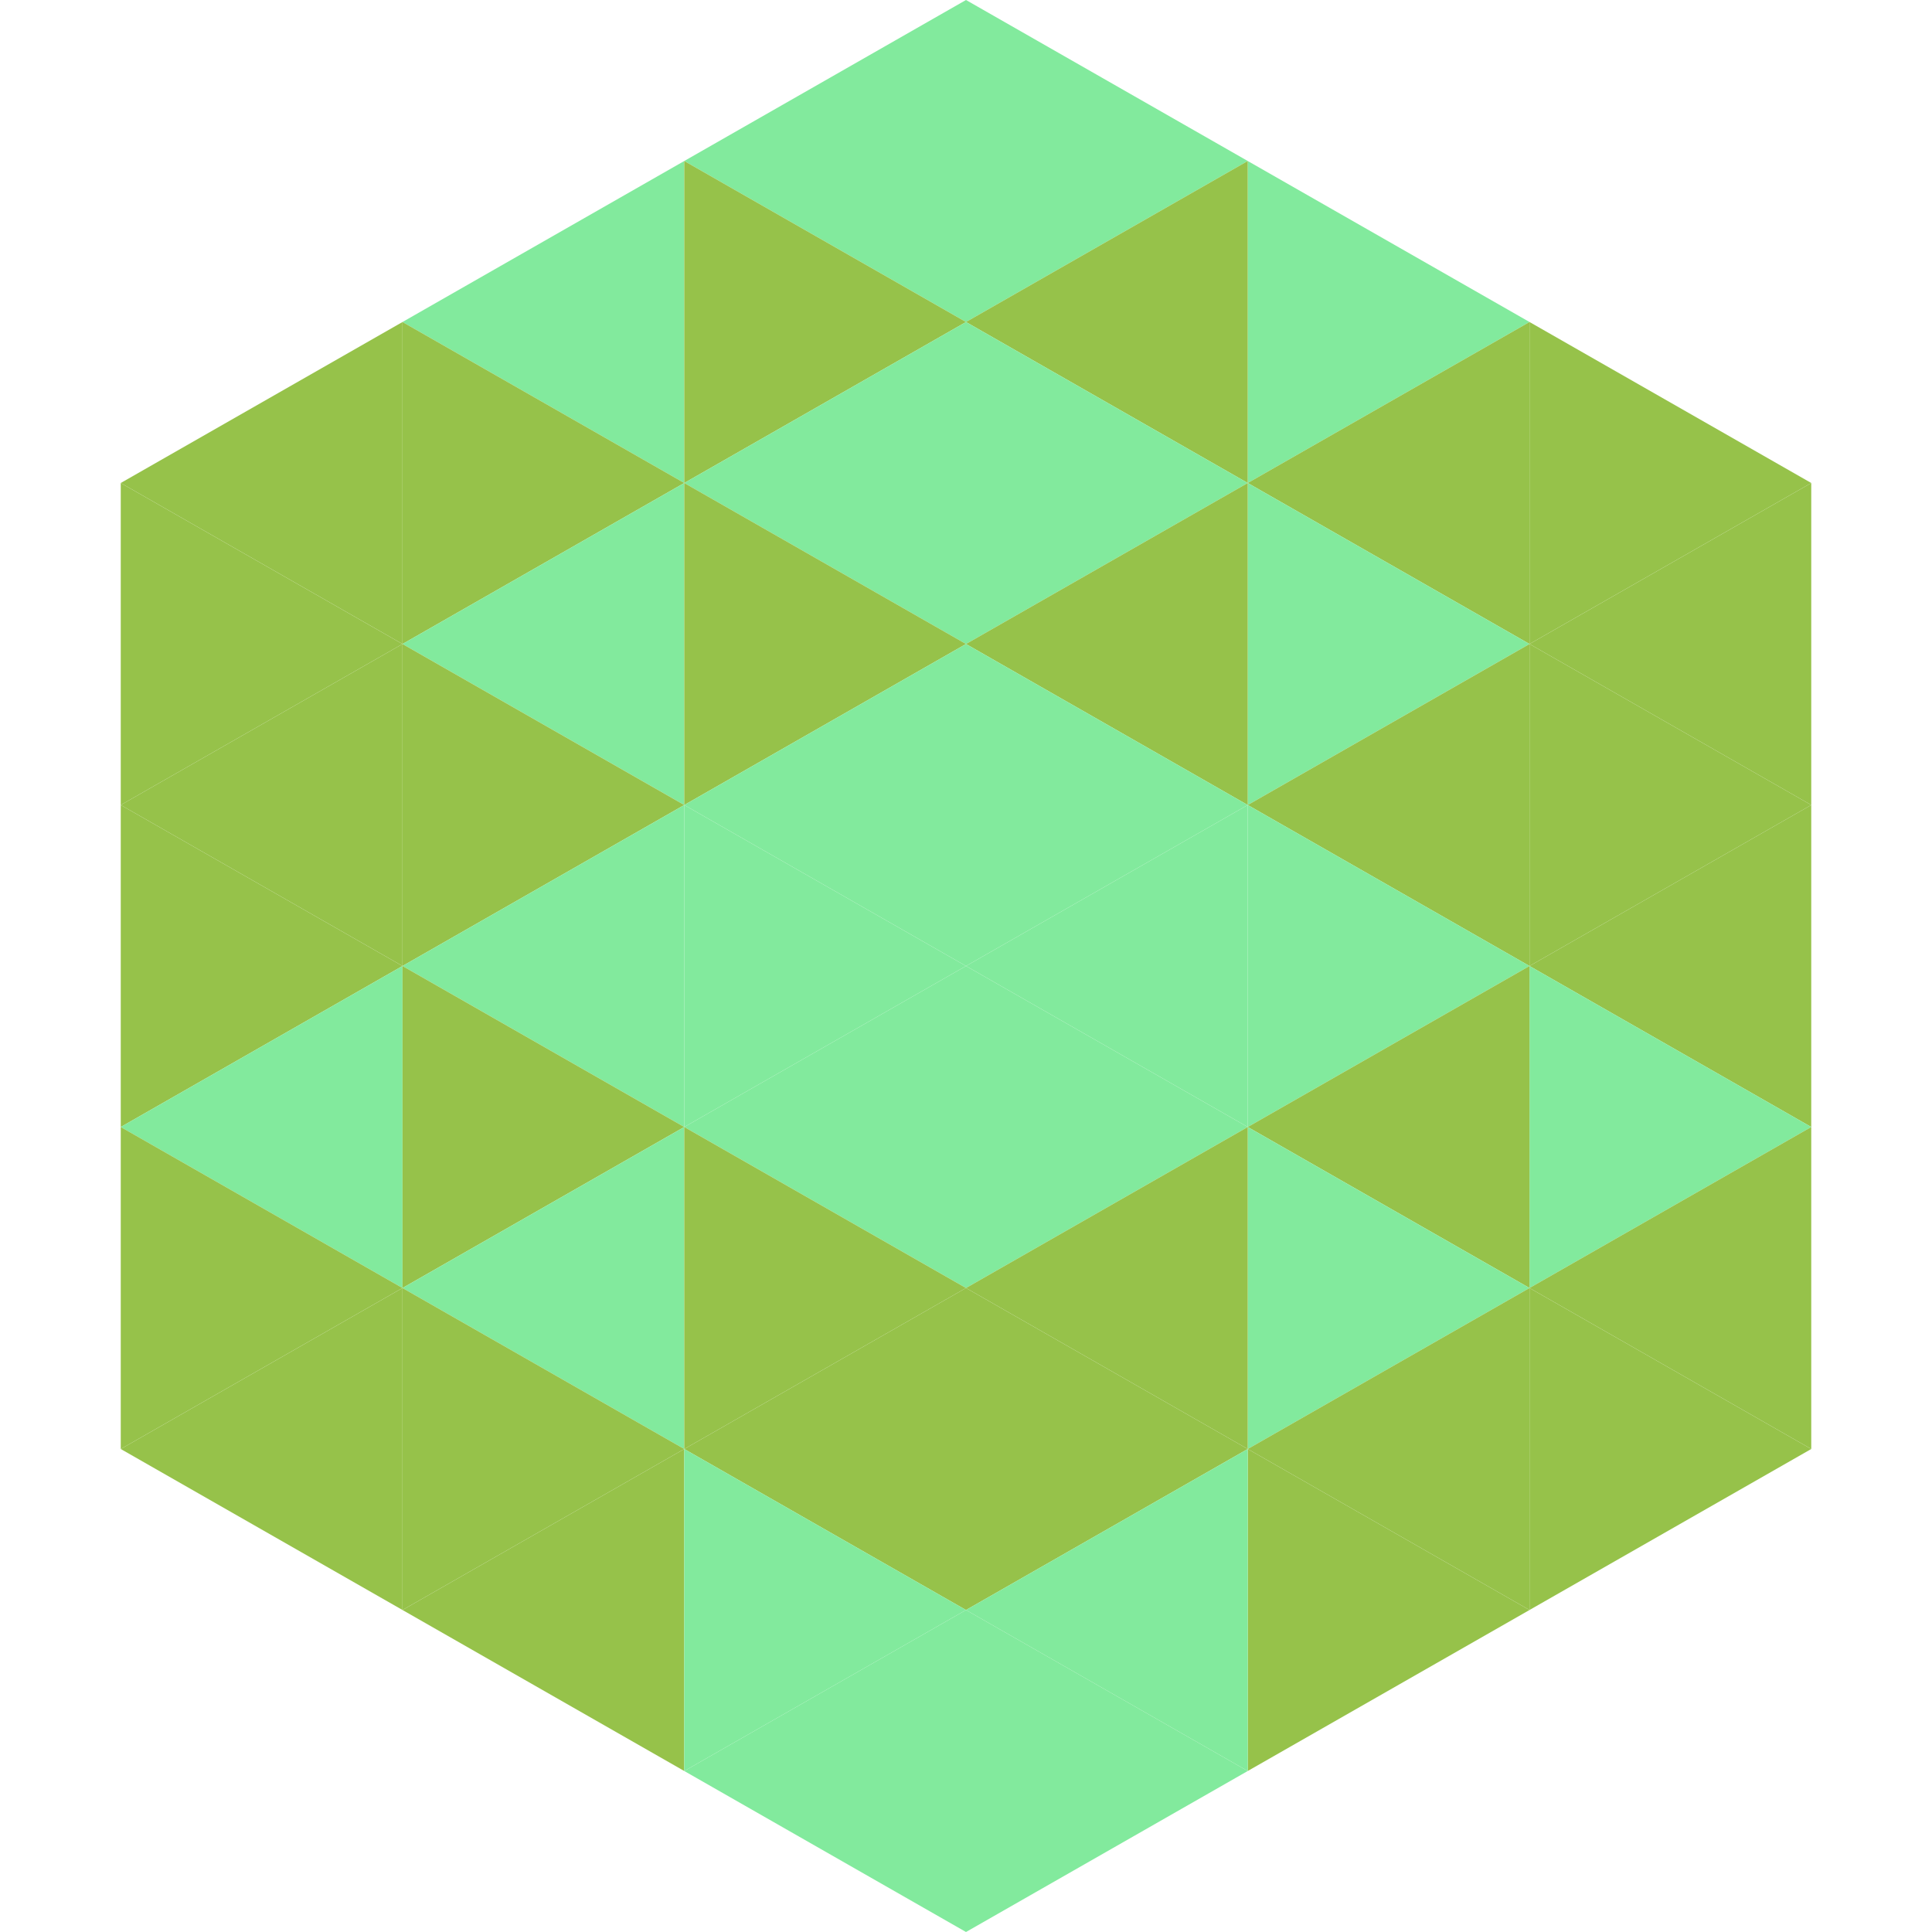 <?xml version="1.0"?>
<!-- Generated by SVGo -->
<svg width="240" height="240"
     xmlns="http://www.w3.org/2000/svg"
     xmlns:xlink="http://www.w3.org/1999/xlink">
<polygon points="50,40 15,60 50,80" style="fill:rgb(150,194,74)" />
<polygon points="190,40 225,60 190,80" style="fill:rgb(150,194,74)" />
<polygon points="15,60 50,80 15,100" style="fill:rgb(150,194,74)" />
<polygon points="225,60 190,80 225,100" style="fill:rgb(150,194,74)" />
<polygon points="50,80 15,100 50,120" style="fill:rgb(150,194,74)" />
<polygon points="190,80 225,100 190,120" style="fill:rgb(150,194,74)" />
<polygon points="15,100 50,120 15,140" style="fill:rgb(150,194,74)" />
<polygon points="225,100 190,120 225,140" style="fill:rgb(150,194,74)" />
<polygon points="50,120 15,140 50,160" style="fill:rgb(130,234,157)" />
<polygon points="190,120 225,140 190,160" style="fill:rgb(130,234,157)" />
<polygon points="15,140 50,160 15,180" style="fill:rgb(150,194,74)" />
<polygon points="225,140 190,160 225,180" style="fill:rgb(150,194,74)" />
<polygon points="50,160 15,180 50,200" style="fill:rgb(150,194,74)" />
<polygon points="190,160 225,180 190,200" style="fill:rgb(150,194,74)" />
<polygon points="15,180 50,200 15,220" style="fill:rgb(255,255,255); fill-opacity:0" />
<polygon points="225,180 190,200 225,220" style="fill:rgb(255,255,255); fill-opacity:0" />
<polygon points="50,0 85,20 50,40" style="fill:rgb(255,255,255); fill-opacity:0" />
<polygon points="190,0 155,20 190,40" style="fill:rgb(255,255,255); fill-opacity:0" />
<polygon points="85,20 50,40 85,60" style="fill:rgb(130,234,157)" />
<polygon points="155,20 190,40 155,60" style="fill:rgb(130,234,157)" />
<polygon points="50,40 85,60 50,80" style="fill:rgb(150,194,74)" />
<polygon points="190,40 155,60 190,80" style="fill:rgb(150,194,74)" />
<polygon points="85,60 50,80 85,100" style="fill:rgb(130,234,157)" />
<polygon points="155,60 190,80 155,100" style="fill:rgb(130,234,157)" />
<polygon points="50,80 85,100 50,120" style="fill:rgb(150,194,74)" />
<polygon points="190,80 155,100 190,120" style="fill:rgb(150,194,74)" />
<polygon points="85,100 50,120 85,140" style="fill:rgb(130,234,157)" />
<polygon points="155,100 190,120 155,140" style="fill:rgb(130,234,157)" />
<polygon points="50,120 85,140 50,160" style="fill:rgb(150,194,74)" />
<polygon points="190,120 155,140 190,160" style="fill:rgb(150,194,74)" />
<polygon points="85,140 50,160 85,180" style="fill:rgb(130,234,157)" />
<polygon points="155,140 190,160 155,180" style="fill:rgb(130,234,157)" />
<polygon points="50,160 85,180 50,200" style="fill:rgb(150,194,74)" />
<polygon points="190,160 155,180 190,200" style="fill:rgb(150,194,74)" />
<polygon points="85,180 50,200 85,220" style="fill:rgb(150,194,74)" />
<polygon points="155,180 190,200 155,220" style="fill:rgb(150,194,74)" />
<polygon points="120,0 85,20 120,40" style="fill:rgb(130,234,157)" />
<polygon points="120,0 155,20 120,40" style="fill:rgb(130,234,157)" />
<polygon points="85,20 120,40 85,60" style="fill:rgb(150,194,74)" />
<polygon points="155,20 120,40 155,60" style="fill:rgb(150,194,74)" />
<polygon points="120,40 85,60 120,80" style="fill:rgb(130,234,157)" />
<polygon points="120,40 155,60 120,80" style="fill:rgb(130,234,157)" />
<polygon points="85,60 120,80 85,100" style="fill:rgb(150,194,74)" />
<polygon points="155,60 120,80 155,100" style="fill:rgb(150,194,74)" />
<polygon points="120,80 85,100 120,120" style="fill:rgb(130,234,157)" />
<polygon points="120,80 155,100 120,120" style="fill:rgb(130,234,157)" />
<polygon points="85,100 120,120 85,140" style="fill:rgb(130,234,157)" />
<polygon points="155,100 120,120 155,140" style="fill:rgb(130,234,157)" />
<polygon points="120,120 85,140 120,160" style="fill:rgb(130,234,157)" />
<polygon points="120,120 155,140 120,160" style="fill:rgb(130,234,157)" />
<polygon points="85,140 120,160 85,180" style="fill:rgb(150,194,74)" />
<polygon points="155,140 120,160 155,180" style="fill:rgb(150,194,74)" />
<polygon points="120,160 85,180 120,200" style="fill:rgb(150,194,74)" />
<polygon points="120,160 155,180 120,200" style="fill:rgb(150,194,74)" />
<polygon points="85,180 120,200 85,220" style="fill:rgb(130,234,157)" />
<polygon points="155,180 120,200 155,220" style="fill:rgb(130,234,157)" />
<polygon points="120,200 85,220 120,240" style="fill:rgb(130,234,157)" />
<polygon points="120,200 155,220 120,240" style="fill:rgb(130,234,157)" />
<polygon points="85,220 120,240 85,260" style="fill:rgb(255,255,255); fill-opacity:0" />
<polygon points="155,220 120,240 155,260" style="fill:rgb(255,255,255); fill-opacity:0" />
</svg>

